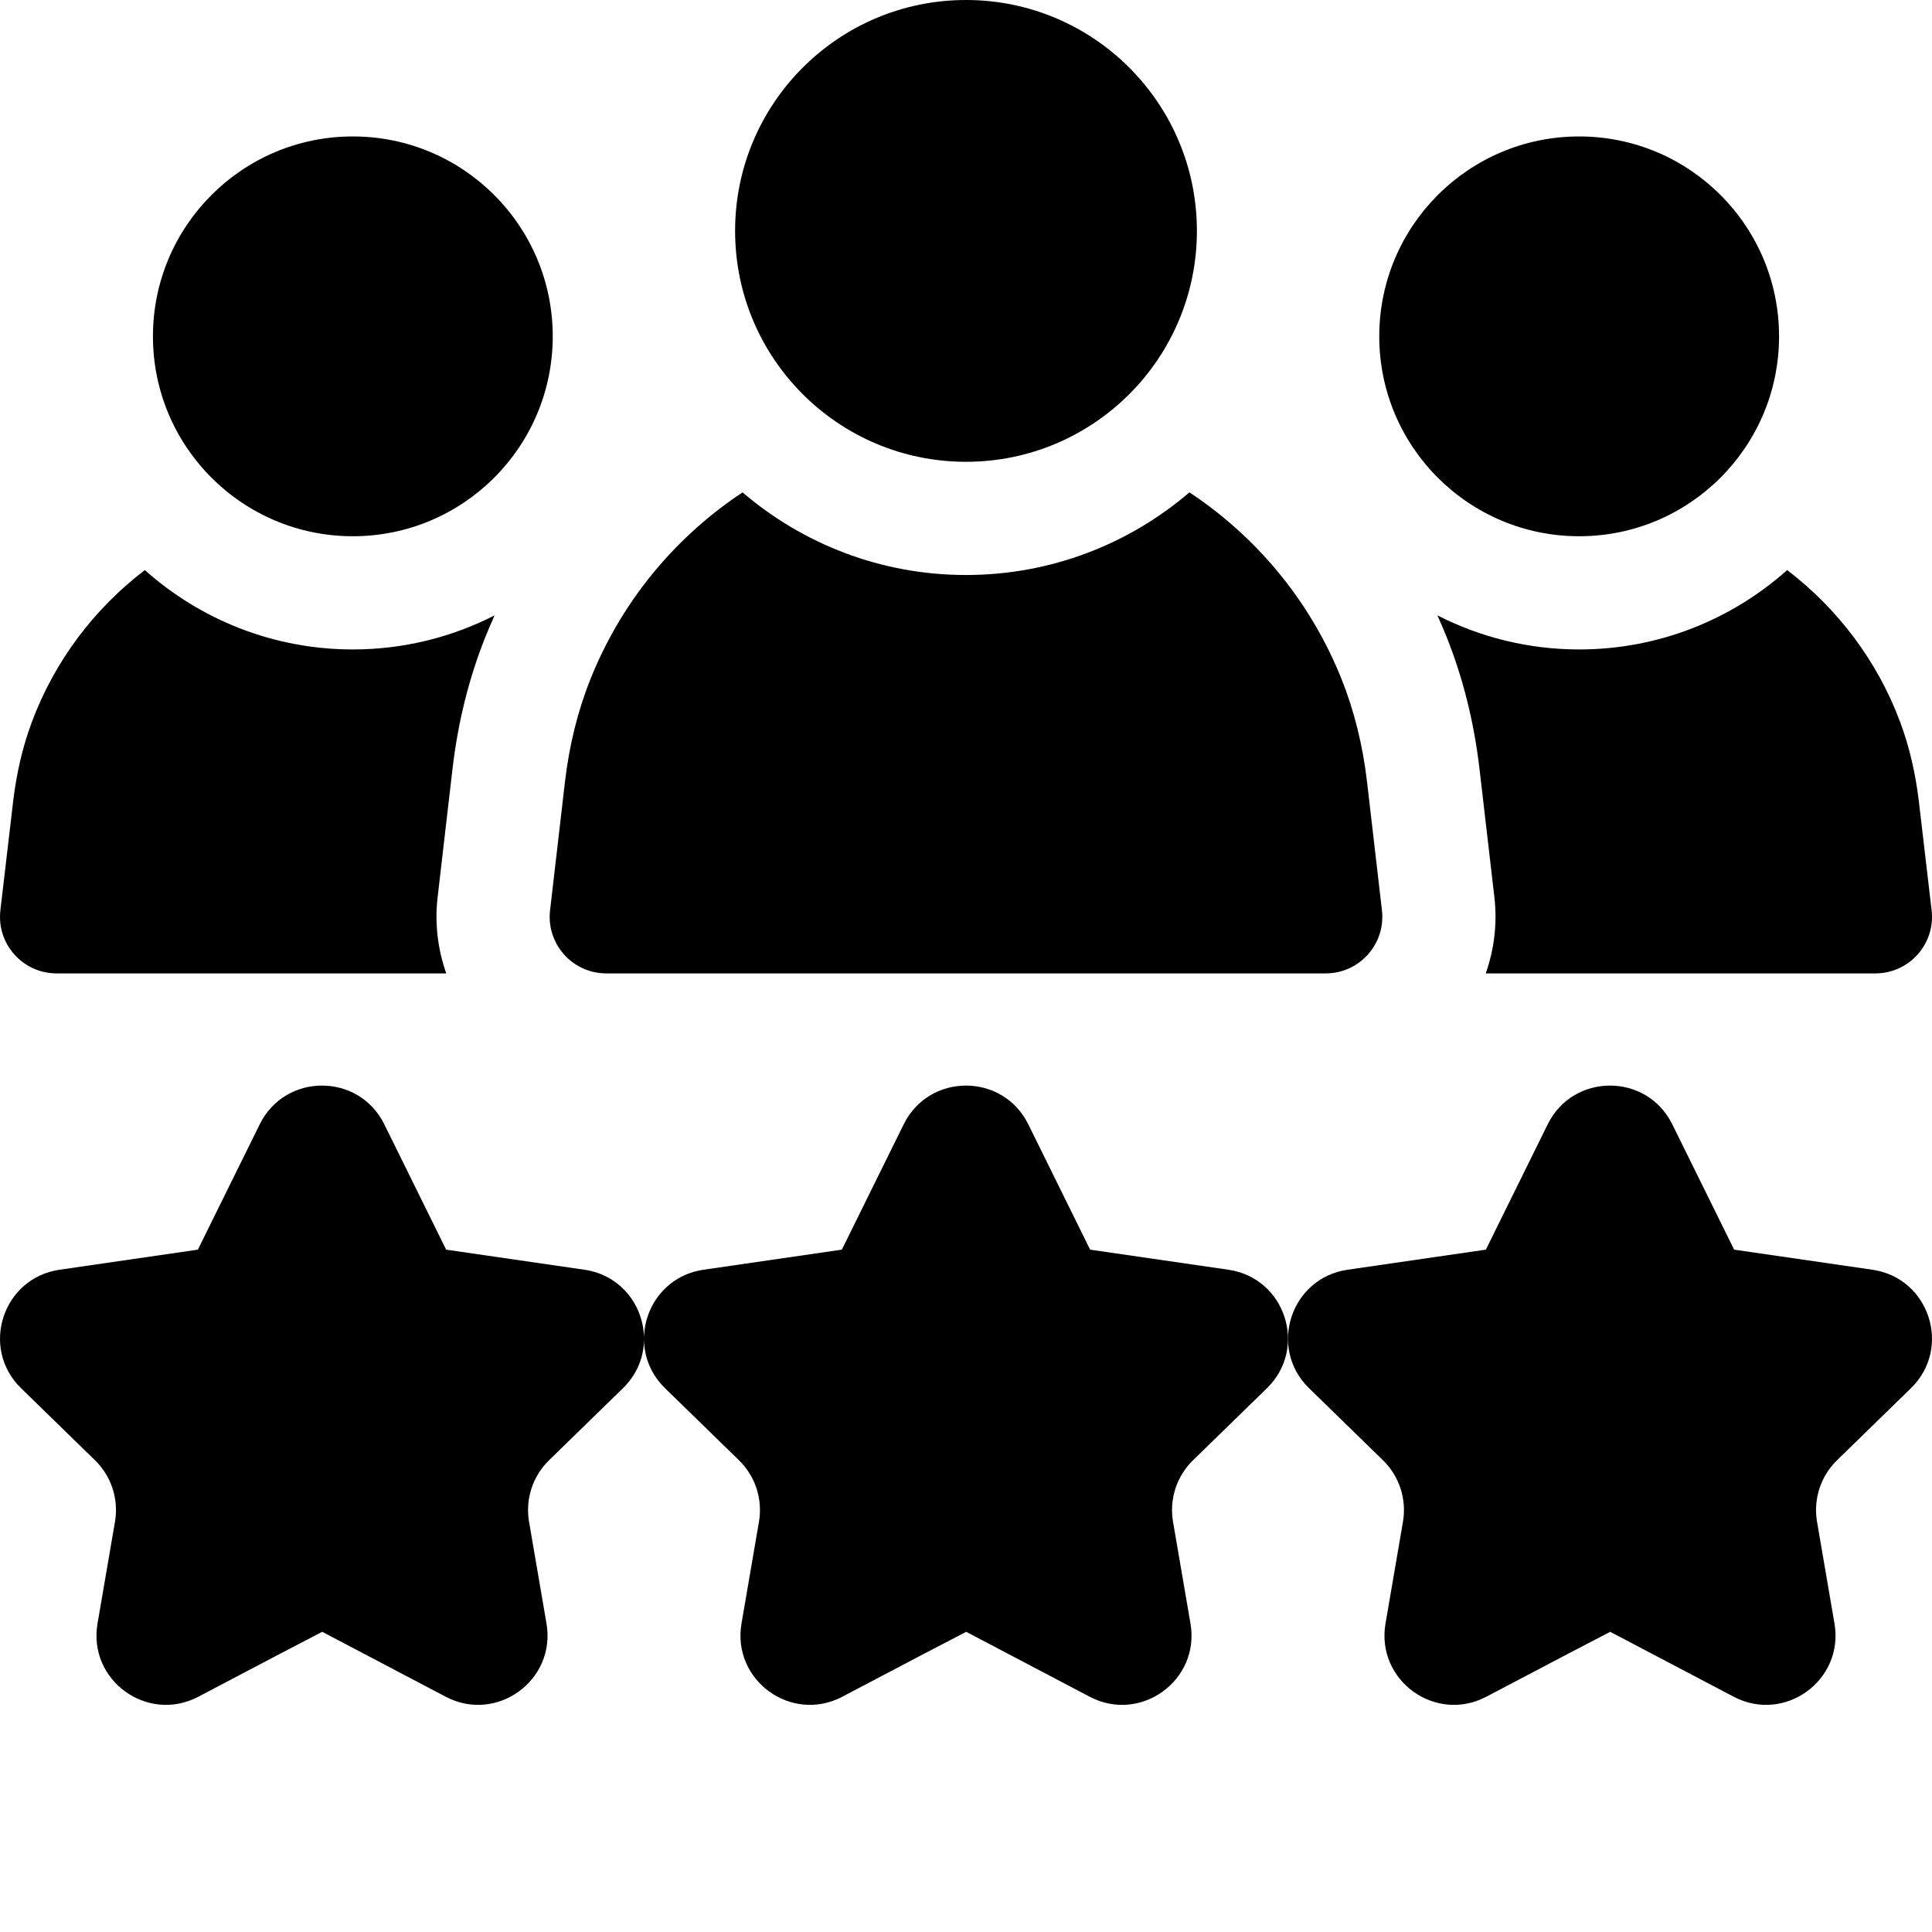 <svg xmlns="http://www.w3.org/2000/svg" id="Capa_1" viewBox="0 0 512 512"><g><path d="m160.673 257.96h190.655c8.969 0 15.934-7.819 14.9-16.729l-3.937-33.932c-1.132-9.76-3.415-18.972-6.786-27.38-7.923-19.765-21.436-36.58-39.077-48.625-.404-.276-.817-.533-1.224-.803-15.943 13.64-36.627 21.891-59.204 21.891-22.578 0-43.262-8.251-59.205-21.891-.407.27-.82.527-1.224.803-17.641 12.045-31.154 28.86-39.077 48.625-3.371 8.408-5.654 17.62-6.786 27.38l-3.937 33.932c-1.032 8.909 5.932 16.729 14.902 16.729z"></path><circle cx="256" cy="61.191" r="61.191"></circle><path d="m15.002 257.96h103.263c-2.264-6.402-3.092-13.301-2.293-20.186l3.937-33.932c1.438-12.401 4.379-24.206 8.74-35.085.768-1.916 1.581-3.807 2.431-5.678-11.29 5.76-24.053 9.032-37.573 9.032-21.147 0-40.461-7.964-55.13-21.034-13.332 10.184-23.902 24.032-29.976 40.364-2.39 6.428-4.05 13.513-4.934 21.059l-3.364 28.716c-1.043 8.913 5.923 16.744 14.899 16.744z"></path><circle cx="93.507" cy="89.135" r="52.975"></circle><path d="m380.92 163.078c.85 1.871 1.663 3.763 2.431 5.679 4.361 10.879 7.301 22.684 8.74 35.086l3.937 33.931c.799 6.886-.029 13.784-2.293 20.186h103.263c8.976 0 15.942-7.83 14.898-16.745l-3.364-28.716c-.884-7.546-2.543-14.632-4.934-21.06-6.073-16.332-16.643-30.179-29.975-40.363-14.669 13.071-33.983 21.034-55.13 21.034-13.52 0-26.283-3.271-37.573-9.032z"></path><circle cx="418.493" cy="89.135" r="52.975"></circle><path d="m496.221 336.494-36.658-5.326-16.393-33.218c-6.751-13.679-26.258-13.679-33.009 0l-16.394 33.218-36.658 5.326c-15.096 2.194-21.124 20.745-10.2 31.393l19.597 19.102c4.338 4.228 6.317 10.32 5.293 16.291l-4.626 26.973c-2.579 15.035 13.202 26.5 26.704 19.402l21.313-11.205 11.53-6.004 32.733 17.209c13.502 7.098 29.283-4.367 26.704-19.402l-4.626-26.973c-1.024-5.97.955-12.062 5.293-16.291l19.597-19.102c10.924-10.647 4.897-29.199-10.2-31.393z"></path><path d="m325.553 336.494-36.658-5.326-16.394-33.218c-3.375-6.839-9.938-10.258-16.501-10.259-6.565-.001-13.131 3.419-16.507 10.259l-16.394 33.218-36.658 5.326c-9.882 1.436-15.876 9.882-15.775 18.531.101-8.65-5.893-17.095-15.775-18.531l-36.658-5.326-16.394-33.218c-6.751-13.679-26.258-13.679-33.009 0l-16.394 33.218-36.658 5.326c-15.096 2.194-21.124 20.745-10.2 31.393l19.597 19.102c4.338 4.228 6.317 10.32 5.293 16.291l-4.626 26.973c-2.579 15.035 13.202 26.5 26.704 19.402l21.313-11.205 11.53-6.004 32.733 17.209c13.502 7.098 29.283-4.367 26.704-19.402l-4.626-26.973c-1.024-5.97.955-12.062 5.293-16.291l19.597-19.102c3.748-3.654 5.5-8.238 5.575-12.773.075 4.535 1.827 9.119 5.575 12.773l19.597 19.102c4.338 4.228 6.317 10.32 5.293 16.291l-4.626 26.973c-2.579 15.035 13.202 26.5 26.704 19.402l21.313-11.205 11.479-5.976.051-.027 32.733 17.209c13.502 7.098 29.283-4.367 26.704-19.402l-4.626-26.973c-1.024-5.97.955-12.062 5.293-16.291l19.597-19.102c10.925-10.648 4.897-29.2-10.199-31.394z"></path></g><g></g><g></g><g></g><g></g><g></g><g></g><g></g><g></g><g></g><g></g><g></g><g></g><g></g><g></g><g></g></svg>